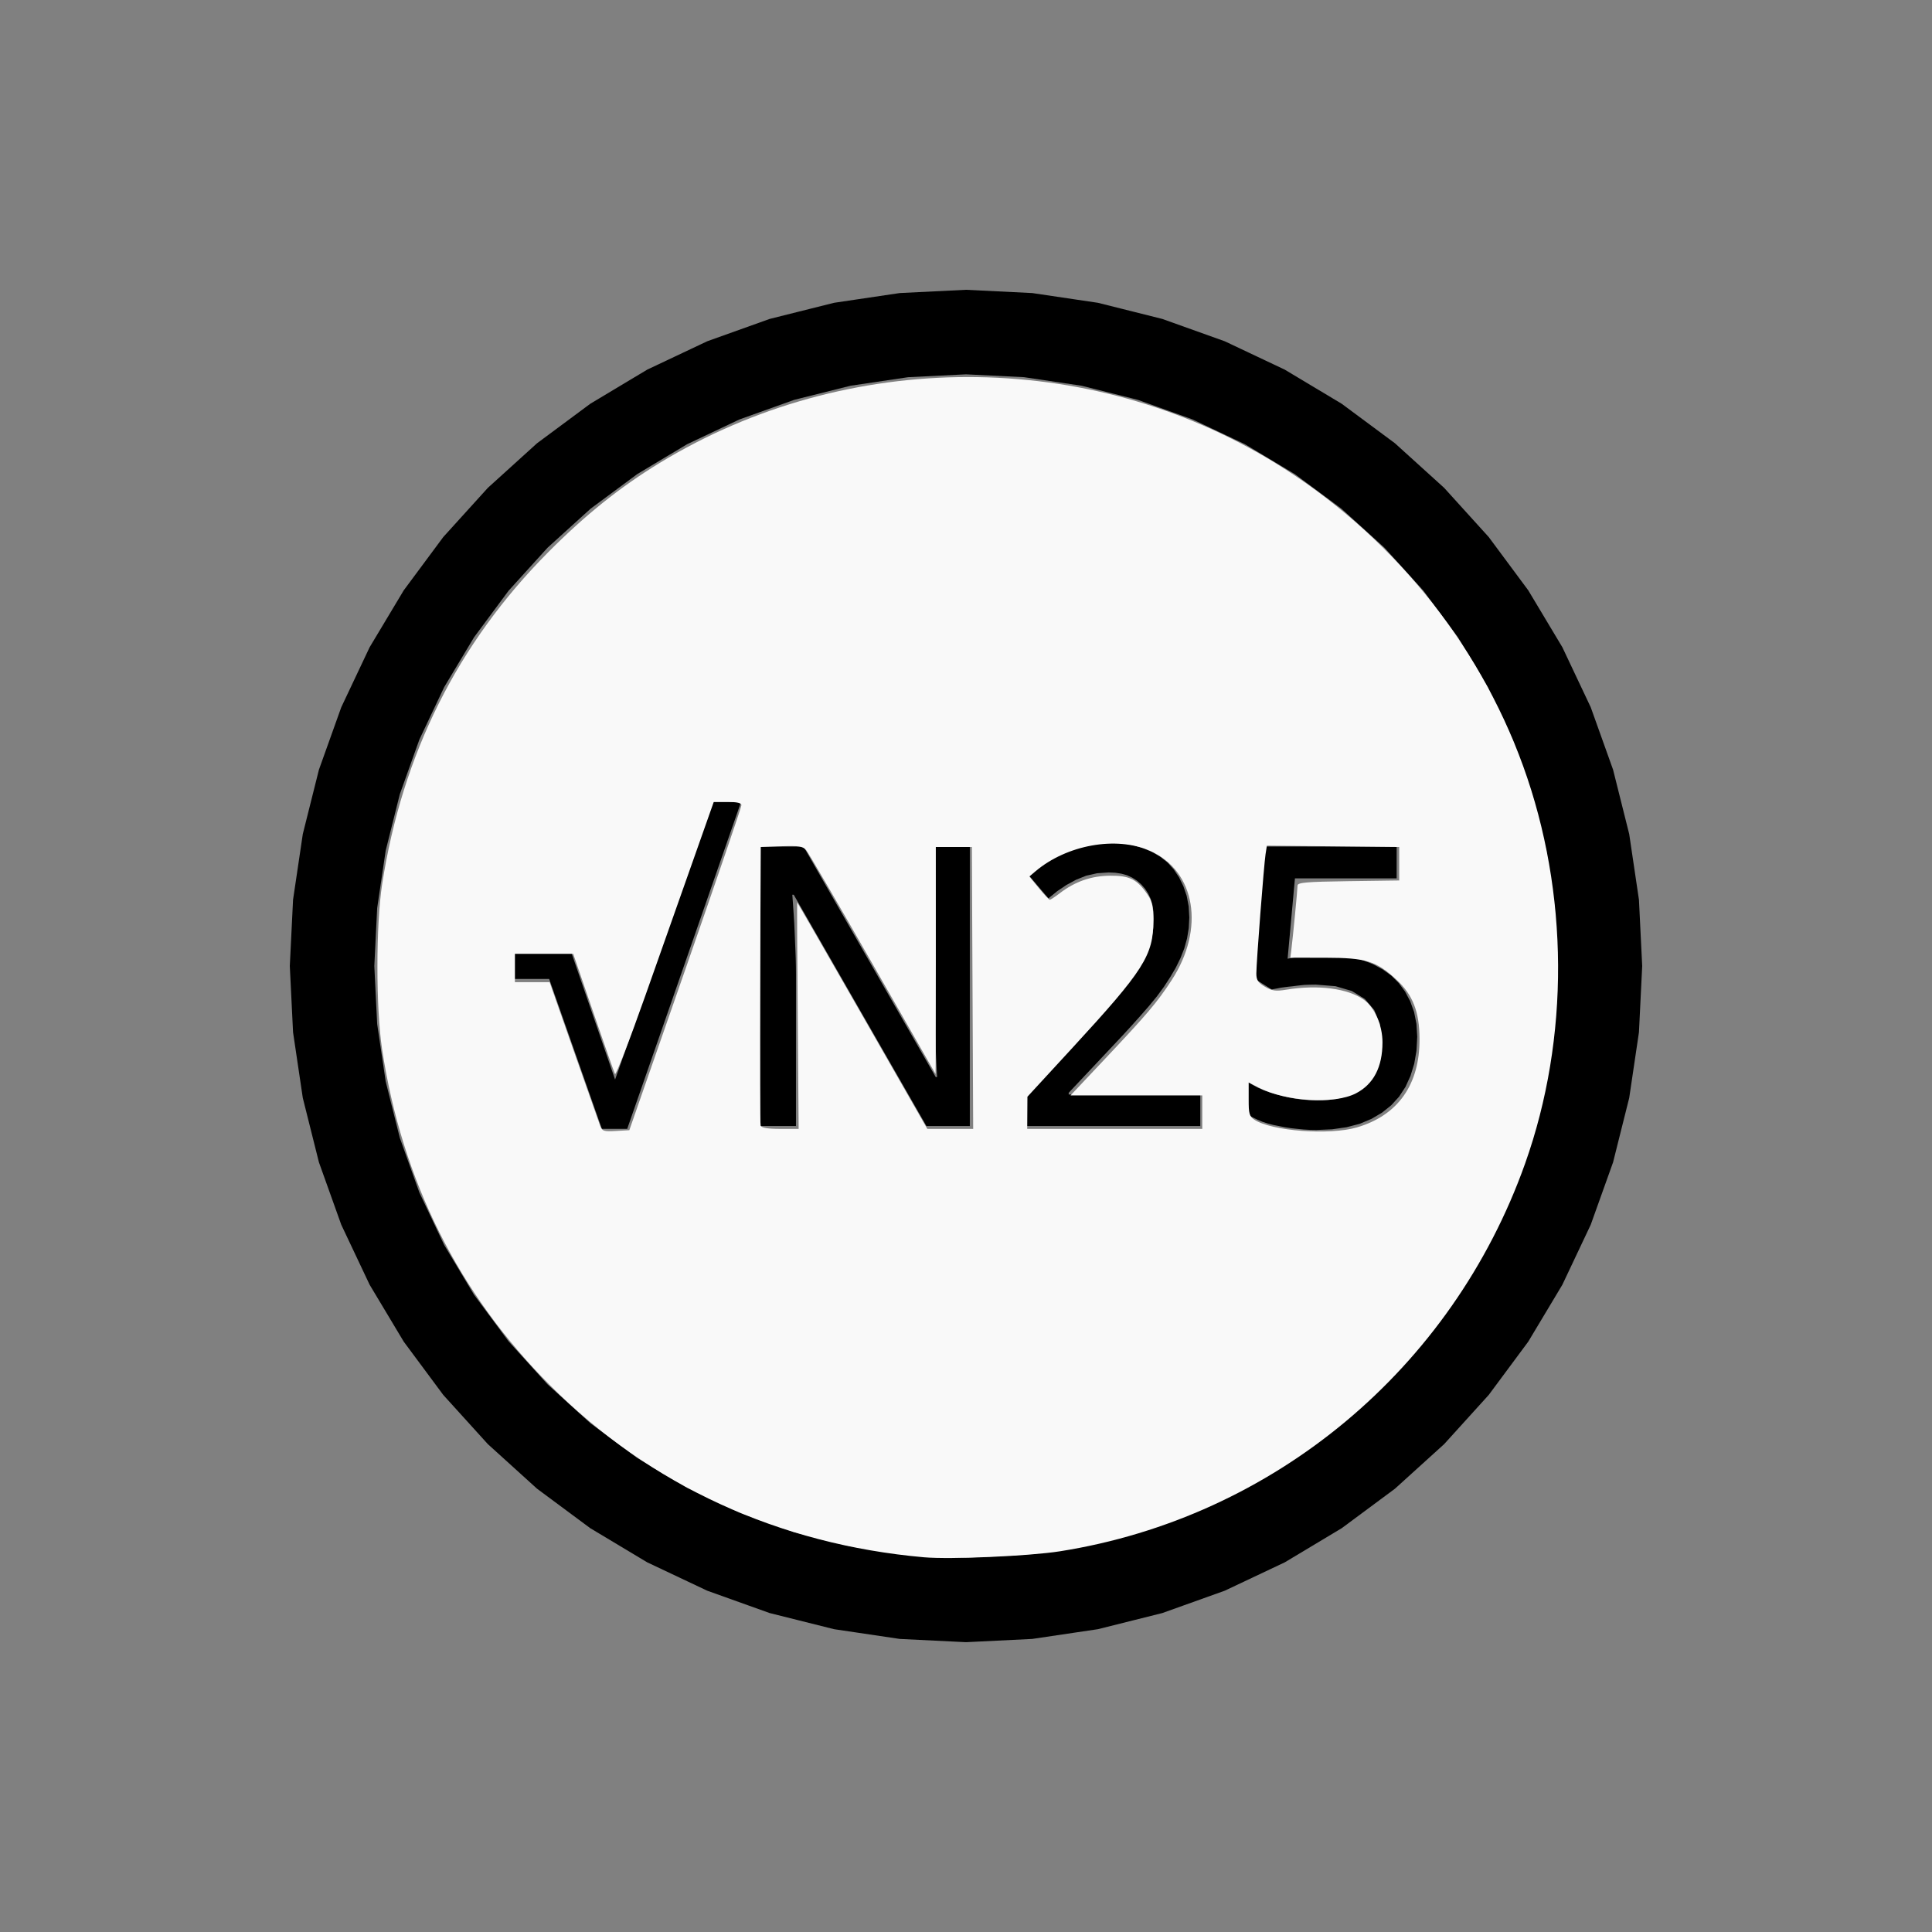 <?xml version="1.0" encoding="UTF-8" standalone="no"?>
<svg
   width="100%"
   height="100%"
   viewBox="-94 -100 200 200"
   version="1.1"
   id="svg1"
   sodipodi:docname="wrootn25leaper.svg"
   inkscape:version="1.3 (0e150ed6c4, 2023-07-21)"
   xmlns:inkscape="http://www.inkscape.org/namespaces/inkscape"
   xmlns:sodipodi="http://sodipodi.sourceforge.net/DTD/sodipodi-0.dtd"
   xmlns="http://www.w3.org/2000/svg"
   xmlns:svg="http://www.w3.org/2000/svg"
   xmlns:rdf="http://www.w3.org/1999/02/22-rdf-syntax-ns#"
   xmlns:cc="http://creativecommons.org/ns#"
   xmlns:dc="http://purl.org/dc/elements/1.1/">
  <rect x="-94" y="-100" width="200" height="200" fill="#808080" stroke="none"/>
  <defs
     id="defs1" />
  <sodipodi:namedview
     id="namedview1"
     pagecolor="#505050"
     bordercolor="#ffffff"
     borderopacity="1"
     inkscape:showpageshadow="0"
     inkscape:pageopacity="0"
     inkscape:pagecheckerboard="1"
     inkscape:deskcolor="#505050"
     inkscape:document-units="mm"
     showgrid="false"
     inkscape:zoom="0.99434163"
     inkscape:cx="378.13965"
     inkscape:cy="377.63681"
     inkscape:window-width="1838"
     inkscape:window-height="1057"
     inkscape:window-x="2234"
     inkscape:window-y="1637"
     inkscape:window-maximized="1"
     inkscape:current-layer="svg1" />
  <title
     id="title1">svgOutput</title>
  <desc
     id="desc1">made with tinkercad</desc>
  <path
     id="path1"
     d="m 6,-70 -6.861,0.337 -6.795,1.008 -3.641,0.912 -3.023,0.757 -6.468,2.314 -6.21,2.936 -5.892,3.531 -5.517,4.093 -1.562,1.415 -3.529,3.198 -4.613,5.091 -2.736,3.688 -1.357,1.829 -3.531,5.892 -2.936,6.21 -2.314,6.468 -1.082,4.316 -0.588,2.348 -0.238,1.609 -0.77,5.186 -0.337,6.861 0.337,6.861 1.008,6.795 0.744,2.969 0.926,3.695 2.314,6.468 2.936,6.21 3.531,5.892 4.093,5.517 2.995,3.304 1.618,1.786 3.304,2.994 0.225,0.204 1.562,1.415 5.517,4.093 5.892,3.531 6.21,2.936 4.212,1.508 2.255,0.807 3.023,0.757 3.641,0.912 6.795,1.008 6.861,0.337 6.861,-0.337 4.514,-0.67 2.281,-0.338 6.664,-1.669 6.468,-2.315 6.21,-2.936 5.892,-3.531 1.157,-0.858 4.36,-3.234 5.091,-4.613 4.613,-5.091 4.093,-5.517 3.531,-5.892 2.936,-6.21 1.508,-4.212 0.807,-2.255 0.926,-3.695 0.744,-2.969 0.064,-0.43 0.944,-6.365 0.337,-6.861 -0.337,-6.861 -0.944,-6.365 -0.064,-0.43 -1.669,-6.664 -2.315,-6.468 -2.936,-6.21 -3.531,-5.892 -1.357,-1.829 -2.736,-3.688 -4.613,-5.091 -5.091,-4.613 -4.36,-3.234 -1.157,-0.858 -5.892,-3.531 -6.21,-2.936 -6.468,-2.314 -4.316,-1.082 -2.348,-0.588 -2.281,-0.338 -4.514,-0.67 z m 0,8.75 6.003,0.295 5.372,0.797 0.574,0.085 5.831,1.461 5.66,2.025 5.434,2.571 5.155,3.09 4.828,3.58 1.19,1.079 3.263,2.958 2.349,2.591 1.051,1.159 0.637,0.703 3.58,4.828 3.09,5.156 2.571,5.434 2.024,5.659 1.436,5.733 0.024,0.098 0.882,5.946 0.295,6.003 -0.295,6.003 -0.882,5.946 -1.171,4.676 -0.289,1.155 -2.024,5.66 -2.571,5.434 -3.09,5.155 -3.58,4.828 -4.037,4.453 -3.263,2.959 -1.19,1.079 -4.828,3.58 -5.155,3.09 -5.434,2.571 -5.66,2.024 -5.831,1.461 -0.574,0.085 -5.372,0.797 -6.003,0.295 -6.003,-0.295 -5.946,-0.882 -5.348,-1.339 -0.483,-0.121 -5.659,-2.024 -5.434,-2.571 -5.156,-3.09 -4.828,-3.58 -4.453,-4.037 -2.659,-2.933 -1.378,-1.52 -3.58,-4.828 -3.09,-5.155 -2.571,-5.434 -2.025,-5.66 -0.289,-1.155 -1.171,-4.676 -0.882,-5.946 -0.295,-6.003 0.295,-6.003 0.882,-5.946 0.024,-0.098 1.436,-5.733 2.025,-5.659 2.571,-5.434 3.09,-5.156 3.58,-4.828 1.378,-1.52 0.31,-0.342 2.349,-2.591 4.453,-4.037 4.828,-3.58 5.156,-3.09 5.434,-2.571 5.659,-2.025 0.483,-0.121 5.348,-1.339 5.946,-0.882 z m -26.177,44.275 -1.741,4.928 -3.715,10.514 -1.35,3.822 -3.344,9.465 -3.26,-9.465 -0.326,-0.948 -0.934,-2.713 h -5.121 -0.741 v 2.713 h 0.741 2.817 l 0.333,0.948 4.906,13.955 0.134,0.381 0.082,0.233 h 2.625 l 0.081,-0.233 4.993,-14.336 4.992,-14.336 0.111,-0.319 1.605,-4.609 z m 41.009,4.2 -0.843,0.032 -0.816,0.097 -0.791,0.162 -0.765,0.195 -0.241,0.076 -0.498,0.157 -0.023,0.009 -0.689,0.263 -0.684,0.327 -0.651,0.36 -0.619,0.392 -0.59,0.434 -0.564,0.447 -0.538,0.46 2.013,2.363 0.913,-0.746 0.953,-0.642 0.977,-0.53 0.015,-0.008 1.05,-0.421 1.128,-0.253 1.205,-0.085 0.677,0.032 0.633,0.097 0.586,0.163 0.541,0.249 0.496,0.321 0.45,0.392 0.379,0.437 0.008,0.012 0.313,0.483 0.263,0.555 0.179,0.629 0.107,0.681 0.036,0.733 -9.04e-4,0.021 -0.048,0.964 -0.146,0.934 -0.242,0.881 -0.335,0.852 -0.125,0.253 -0.293,0.593 -0.502,0.839 -0.583,0.846 -0.662,0.865 -0.117,0.14 -0.621,0.745 -0.814,0.907 -0.884,0.972 -0.957,1.037 -1.735,1.905 -0.744,0.816 -4.218,4.629 -0.186,0.204 v 3.063 H 17.375 30.252 V 13.3 H 17.375 16.631 v -0.175 l 0.744,-0.79 4.798,-5.101 0.969,-1.057 0.923,-1.031 0.879,-1.005 0.814,-0.991 0.633,-0.861 0.096,-0.13 0.645,-0.993 0.577,-0.978 0.487,-0.993 0.396,-1.004 0.291,-1.043 0.175,-1.069 0.051,-0.958 0.008,-0.137 -0.068,-1.164 -0.204,-1.079 -0.34,-0.995 -0.441,-0.908 -0.544,-0.818 -0.648,-0.725 -0.768,-0.61 -0.865,-0.505 -0.546,-0.228 -0.416,-0.174 -1.069,-0.308 -1.147,-0.185 z m -36.109,0.409 v 0.319 14.336 14.277 h 3.675 V 2.289 0.875 l -0.006,-0.771 -0.019,-0.837 -0.033,-0.901 -0.039,-0.936 -0.038,-0.904 -0.039,-0.872 -0.061,-0.997 -0.068,-1.012 -0.074,-1.024 h 0.005 0.012 0.049 0.01 0.003 0.035 0.031 l 0.057,0.099 0.113,0.197 0.063,0.11 0.305,0.532 5.009,8.73 4.112,7.168 1.167,2.034 2.912,5.075 h 1.137 3.355 v -3.266 -11.011 -6.413 -0.411 -0.416 -0.806 -0.666 -0.686 -0.94 -3.997 -0.319 h -3.704 v 0.319 14.336 1.182 l 0.003,0.36 0.009,0.378 0.017,0.399 0.003,0.383 4.53e-4,0.032 0.009,0.428 0.006,0.173 0.009,0.268 0.02,0.444 0.019,0.437 0.019,0.43 0.019,0.444 0.019,0.438 0.02,0.43 0.04,0.941 0.002,0.038 0.048,0.992 0.055,1.004 h -0.006 -0.011 -0.128 l -1.167,-2.034 -4.11,-7.168 -8.22,-14.336 -0.183,-0.319 h -0.482 z m 52.209,0 -0.025,0.319 -0.565,7.168 -0.488,6.192 1.567,0.977 0.212,0.132 0.289,-0.046 0.32,-0.058 0.14,-0.028 0.214,-0.043 0.285,-0.04 0.107,-0.015 0.399,-0.049 0.405,-0.042 0.425,-0.055 0.418,-0.049 0.411,-0.042 0.246,-0.009 0.169,-0.006 0.389,-0.009 0.363,-0.004 0.253,0.02 1.789,0.145 0.677,0.199 1.014,0.298 0.103,0.063 1.238,0.763 0.972,1.141 0.584,1.438 0.194,1.737 -0.052,1.021 -0.119,0.707 -0.037,0.217 -0.259,0.826 -0.34,0.719 -0.437,0.642 -0.535,0.563 -0.606,0.464 -0.603,0.331 -0.087,0.048 -0.775,0.295 -0.855,0.194 -0.933,0.118 -1.012,0.038 -0.564,-0.013 -0.603,-0.038 -0.641,-0.065 -0.658,-0.095 -0.652,-0.126 -0.388,-0.096 -0.256,-0.063 -0.635,-0.168 -0.622,-0.194 -0.609,-0.221 -0.558,-0.247 -0.506,-0.272 -0.454,-0.298 v 0.054 0.091 0.123 0.106 0.131 0.059 2.848 l 0.447,0.246 0.486,0.233 0.525,0.221 0.551,0.178 0.564,0.147 0.577,0.113 0.291,0.059 0.321,0.065 0.632,0.097 0.651,0.071 0.648,0.065 0.662,0.038 0.674,0.013 1.627,-0.071 1.497,-0.214 0.249,-0.065 0.406,-0.106 0.691,-0.18 0.022,-0.006 1.017,-0.428 0.202,-0.085 1.088,-0.641 0.96,-0.771 0.803,-0.882 0.662,-1.011 0.518,-1.141 0.389,-1.254 0.114,-0.664 0.118,-0.688 0.078,-1.448 -0.036,-0.59 -0.045,-0.739 -0.243,-1.225 -0.405,-1.121 -0.529,-0.995 -0.266,-0.362 -0.385,-0.522 -0.774,-0.775 -0.901,-0.645 -0.992,-0.534 -1.082,-0.425 -1.006,-0.268 -0.152,-0.04 -1.215,-0.184 -1.274,-0.061 -0.908,0.016 -0.036,0.002 -0.78,0.047 -0.726,0.08 -0.651,0.095 -0.555,0.088 -0.457,0.08 9.04e-4,-0.009 9.05e-4,-0.013 0.005,-0.057 0.011,-0.122 0.031,-0.336 0.327,-3.584 0.383,-4.192 h 5.994 4.534 v -2.976 -0.319 h -4.534 z"
     style="stroke-width:0.875" />
  <path
     style="fill:#f9f9f9;stroke-width:1.007;stroke-opacity:0"
     d="M 361.043,608.346 C 304.234,603.339 253.973,580.26 214.998,541.285 179.185,505.472 157.007,461.126 149.252,409.819 c -2.43,-16.075 -2.418,-48.575 0.023,-64.364 7.875,-50.932 29.497,-94.151 64.937,-129.8 14.384,-14.469 27.97,-25.349 43.395,-34.753 73.365,-44.727 167.425,-44.817 240.249,-0.232 44.85,27.459 79.441,69.671 97.123,118.522 17.957,49.609 18.238,106.266 0.771,155.379 -28.517,80.183 -98.198,138.247 -181.729,151.432 -11.791,1.861 -42.851,3.234 -52.977,2.341 z M 267.74,378.652 c 12.045,-34.565 21.899,-63.416 21.899,-64.113 0,-0.862 -1.731,-1.267 -5.41,-1.267 h -5.41 l -7.722,21.874 c -4.247,12.031 -12.787,36.207 -18.978,53.726 -6.191,17.519 -11.537,31.322 -11.88,30.674 -0.343,-0.648 -4.157,-11.475 -8.474,-24.058 l -7.85,-22.879 h -11.388 -11.388 v 5.531 5.531 l 6.788,6.5e-4 6.788,6.5e-4 9.44,26.902 c 5.192,14.796 9.828,27.944 10.303,29.217 0.773,2.072 1.416,2.284 6.123,2.011 l 5.259,-0.304 z m 262.328,61.752 c 16.026,-4.686 24.538,-16.713 24.462,-34.563 -0.045,-10.651 -2.629,-17.248 -9.087,-23.201 -7.858,-7.244 -11.904,-8.488 -27.66,-8.506 l -13.724,-0.016 0.383,-3.017 c 0.626,-4.923 2.426,-23.593 2.426,-25.16 0,-1.202 3.374,-1.494 19.862,-1.721 l 19.862,-0.273 v -6.537 -6.537 l -25.848,-0.268 -25.848,-0.268 -0.512,3.285 c -0.649,4.163 -3.608,42.448 -3.608,46.682 1e-4,2.525 0.681,3.571 3.351,5.146 2.767,1.633 4.212,1.836 8.297,1.165 12.458,-2.045 24.095,-0.529 30.4,3.961 4.166,2.967 7.231,9.988 7.231,16.569 0,9.699 -3.491,16.406 -10.393,19.968 -8.405,4.338 -27.207,3.237 -37.902,-2.219 l -4.001,-2.041 v 6.534 c 0,5.678 0.298,6.73 2.276,8.026 6.781,4.443 29.31,6.127 40.032,2.992 z M 311.622,396.745 c -0.199,-24.338 -0.295,-44.25 -0.212,-44.25 0.083,0 11.556,19.913 25.497,44.25 l 25.347,44.25 h 8.958 8.958 l -0.26,-55.062 -0.26,-55.062 h -7.04 -7.04 l 0.005,44.423 c 0.003,24.433 -0.05,44.345 -0.118,44.25 -0.067,-0.095 -11.12,-19.406 -24.561,-42.914 -13.441,-23.508 -25.127,-43.551 -25.969,-44.539 -1.279,-1.502 -2.863,-1.75 -9.637,-1.509 l -8.107,0.289 -0.261,53.804 c -0.144,29.592 -0.045,54.37 0.22,55.062 0.323,0.843 2.845,1.257 7.663,1.257 h 7.181 z m 158.036,37.713 v -6.537 H 443.925 418.193 l 13.037,-13.828 c 16.987,-18.018 20.72,-22.415 26.403,-31.105 13.198,-20.18 9.446,-42.736 -8.425,-50.638 -13.157,-5.818 -32.489,-2.338 -44.755,8.055 l -2.348,1.989 3.726,4.547 c 2.049,2.501 3.968,4.547 4.264,4.547 0.296,0 2.059,-1.16 3.918,-2.578 5.992,-4.57 12.297,-6.762 19.646,-6.829 7.591,-0.07 10.577,1.439 14.625,7.386 1.8,2.645 2.263,4.726 2.263,10.178 0,13.559 -3.67,19.327 -31.603,49.671 l -17.591,19.108 -0.042,6.286 -0.042,6.286 h 34.193 34.193 z"
     id="path2"
     transform="matrix(0.265,0,0,0.265,-94,-100)" />
</svg>
